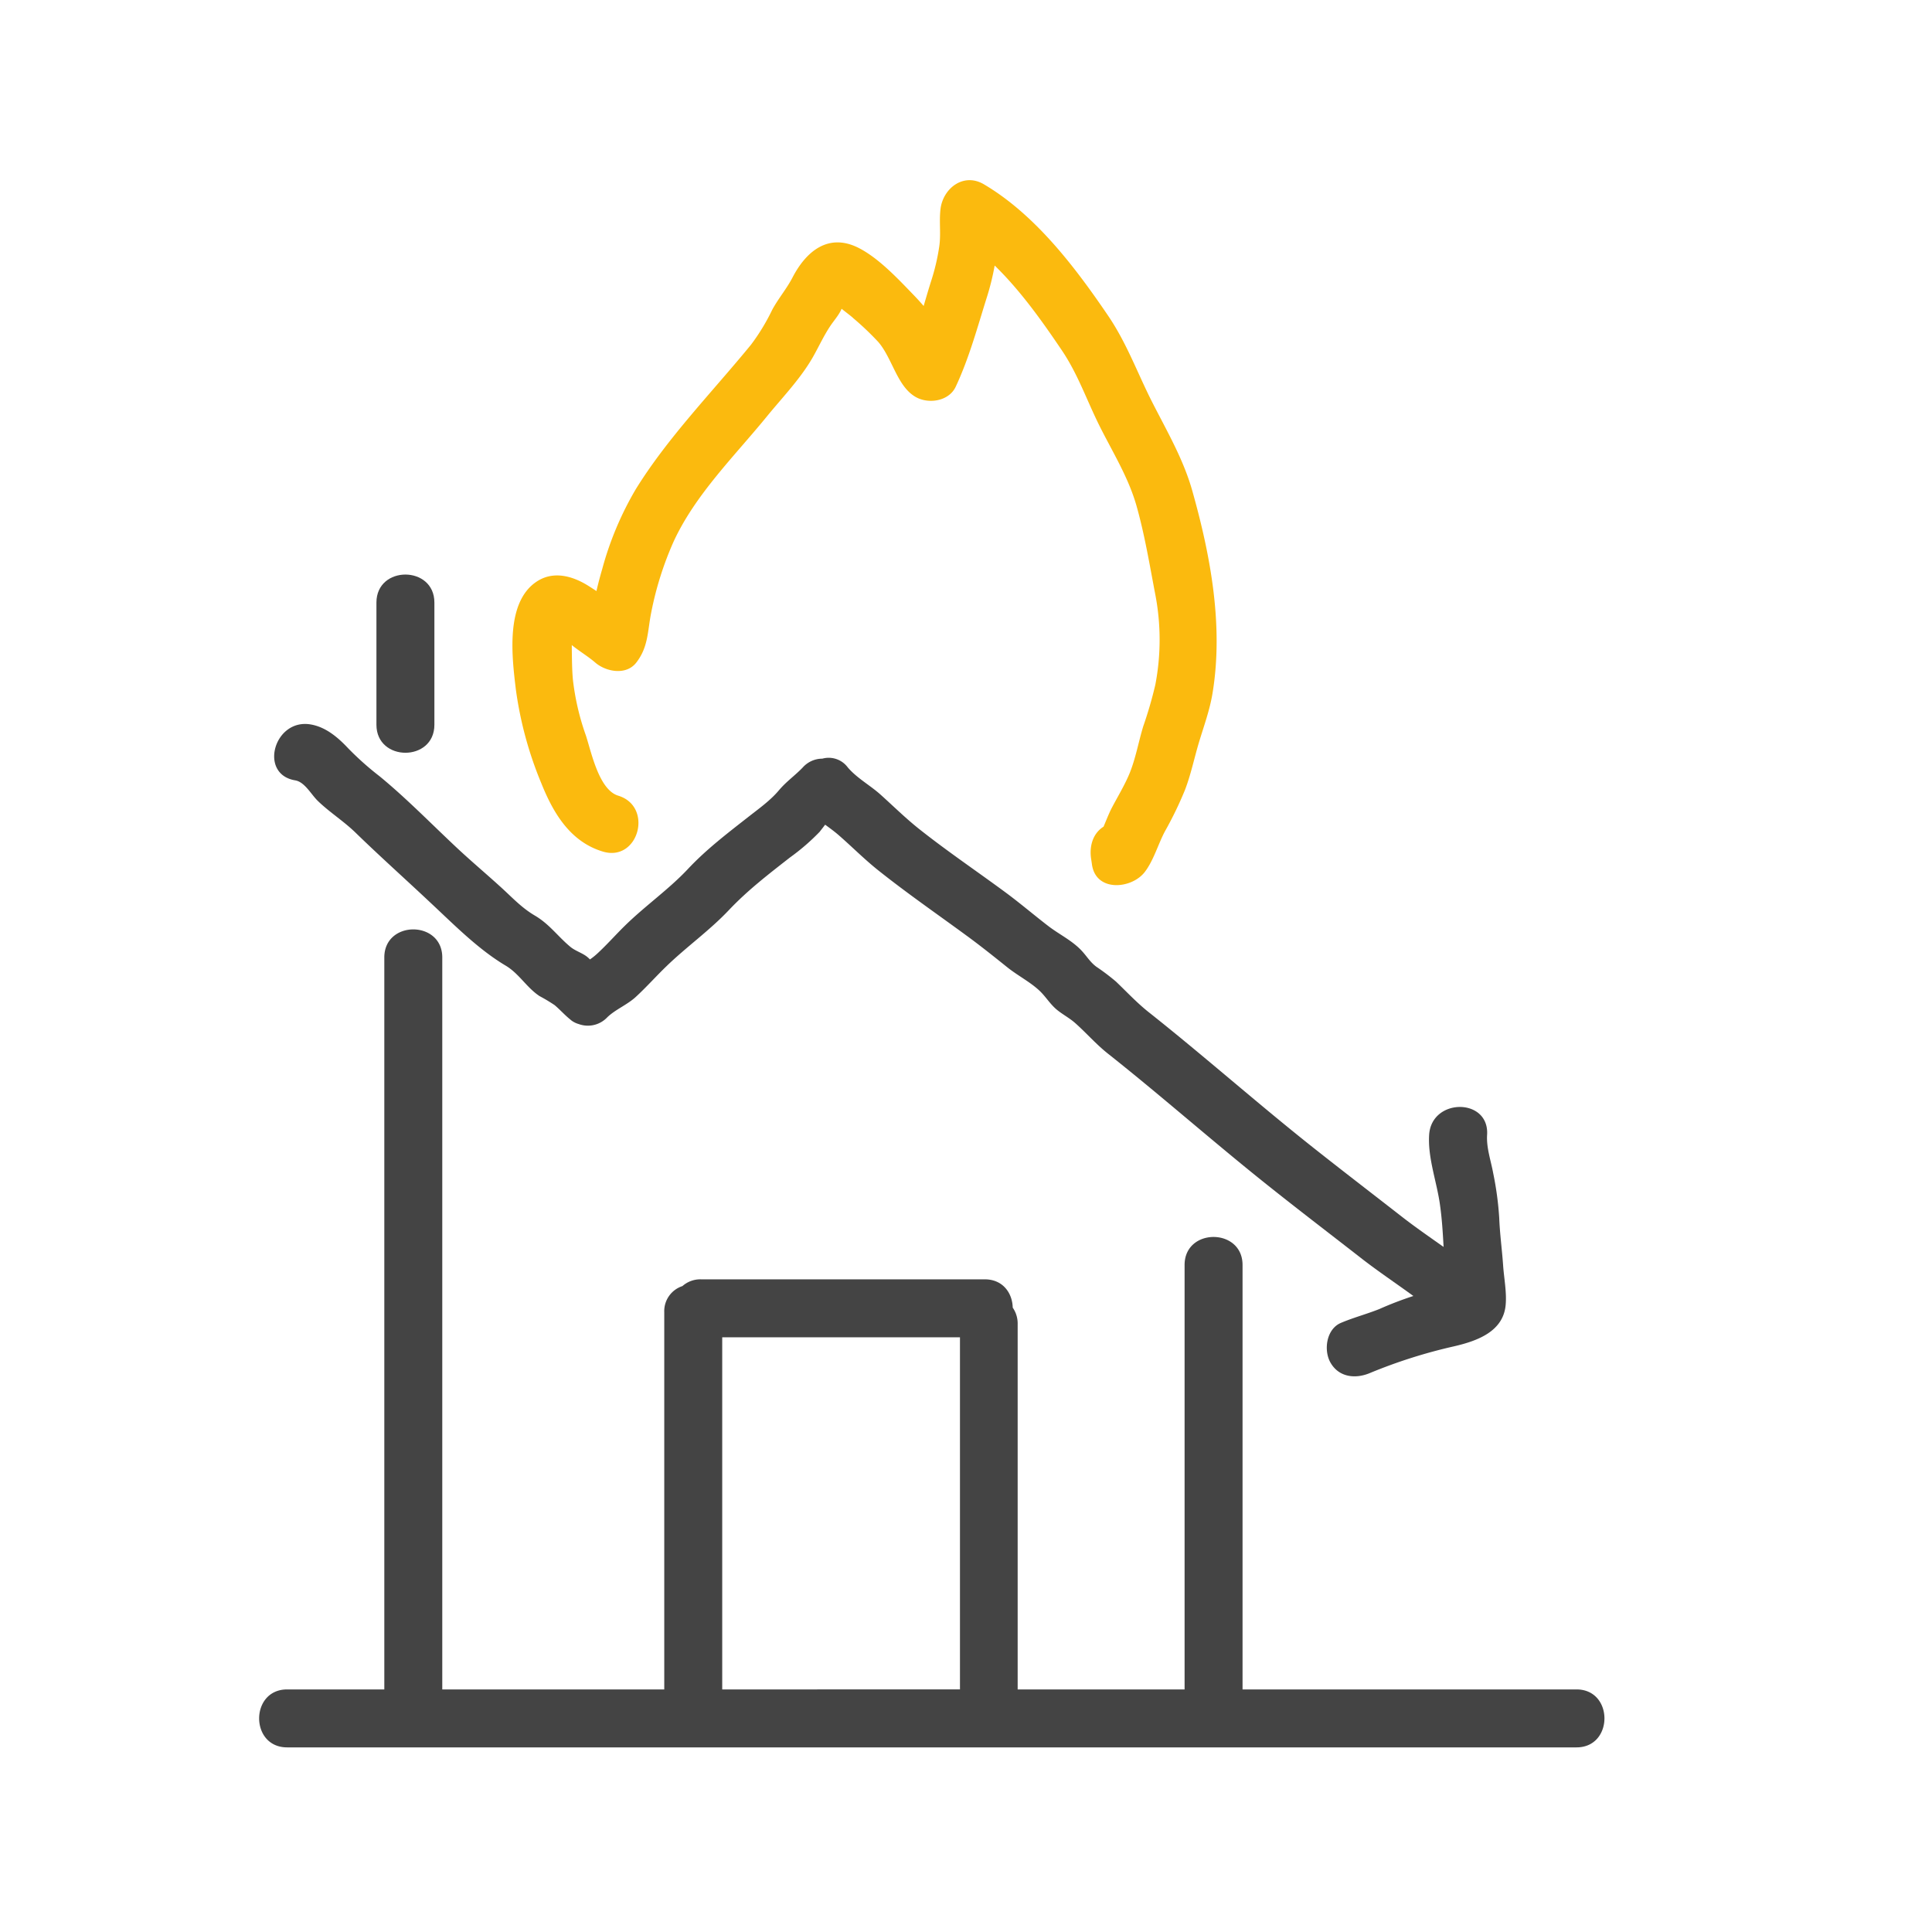 <svg id="Layer_1" data-name="Layer 1" xmlns="http://www.w3.org/2000/svg" viewBox="0 0 500 500"><defs><style>.cls-1,.cls-2{fill:#444;}.cls-1{opacity:0;}.cls-3{fill:#fbba0e;}</style></defs><title>property-insurance</title><rect class="cls-1" width="500" height="500"/><path class="cls-2" d="M97.42,155.94v31.63c0,9.65,15,9.67,15,0V155.94C112.42,146.29,97.42,146.27,97.42,155.94Z"/><path class="cls-3" d="M308.56,127c-2.3-8.15-6.56-15.43-10.37-22.92s-6.56-15.23-11.4-22.36c-8.56-12.6-18.85-26.15-32.12-34-5.32-3.17-10.67,1.05-11.28,6.47-.36,3.16.14,6.3-.29,9.45a54.77,54.77,0,0,1-2.16,9.21c-.66,2.09-1.28,4.22-1.9,6.34-.75-.87-1.51-1.72-2.28-2.52-4.14-4.28-9.3-9.89-14.67-12.57-7.82-3.88-13.54,1.06-17,7.74-1.52,2.92-3.67,5.43-5.24,8.33a53.89,53.89,0,0,1-5.46,9c-10,12.24-21.55,24-29.86,37.45a83.67,83.67,0,0,0-8.67,20.62c-.55,1.89-1.06,3.8-1.5,5.73-.71-.48-1.43-.94-2.13-1.38-4-2.5-8.91-3.92-13.21-1.16-8.3,5.33-6.52,19.6-5.53,27.9a96.88,96.88,0,0,0,6.62,24.42c3.09,7.7,7.48,15.09,15.88,17.63,9.26,2.81,13.21-11.66,4-14.46-5-1.52-6.95-11.29-8.37-15.6a64.8,64.8,0,0,1-3.37-14.59c-.22-2.62-.23-5.26-.27-7.88,0-.3,0-.61,0-.91l.28.23c1.87,1.48,4,2.76,5.8,4.31,2.77,2.39,8,3.38,10.61,0,3.15-4.06,2.9-8.15,3.86-12.93a85.09,85.09,0,0,1,5.79-18.37c5.66-12.29,15.89-22.24,24.33-32.63,4.11-5,8.86-9.92,12-15.62,1.4-2.53,2.6-5.12,4.2-7.52.89-1.34,2-2.57,2.73-4,.08-.16.15-.33.23-.5,1.23,1,2.6,2,3,2.42a75,75,0,0,1,6.46,6.14c3.69,4.23,4.89,11.61,9.8,14.32,3.3,1.82,8.5,1.05,10.26-2.69,3.5-7.46,5.62-15.4,8.09-23.24a65.16,65.16,0,0,0,2-8.14c6.74,6.55,12.43,14.61,17.42,22,4.11,6.11,6.37,12.76,9.63,19.33,3.43,6.9,7.58,13.48,9.68,20.94s3.36,15.12,4.8,22.66A61.83,61.83,0,0,1,299,177.2,105.92,105.92,0,0,1,295.86,188c-1.23,4.05-1.95,8.3-3.56,12.22-1.25,3-3,5.88-4.53,8.78-.81,1.56-1.46,3.27-2.17,4.94-2.75,1.73-3.72,5-3.22,8.33.08.51.16,1,.23,1.54,1.08,7.16,10.37,6.26,13.71,1.79,2.27-3,3.39-7.12,5.18-10.48a95.48,95.48,0,0,0,5.15-10.63c1.57-4.07,2.42-8.33,3.68-12.5s2.75-8.21,3.47-12.57C316.67,162,313.32,143.86,308.56,127Z"/><path class="cls-2" d="M408,437.22H321.57c0-.22,0-.44,0-.67V327.37c0-9.65-15-9.67-15,0V436.55c0,.23,0,.45,0,.67h-43.2V342.67a7.2,7.2,0,0,0-1.28-4.26c-.08-3.69-2.48-7.32-7.24-7.32H181.45a7,7,0,0,0-4.84,1.75,6.82,6.82,0,0,0-4.7,6.77v97.61H114.46V247.78c0-9.66-15-9.67-15,0V437.22H74.31c-9.65,0-9.67,15,0,15H408C417.63,452.22,417.65,437.22,408,437.22ZM186.91,346.09h61.53v91.13H186.91Z"/><path class="cls-2" d="M389,327.39c-.29-4.09-.84-8.05-1-12.16a82.67,82.67,0,0,0-1.56-11.6c-.6-3.28-1.79-6.59-1.58-9.93.61-9.64-14.4-9.61-15,0-.38,6,2,12.19,2.81,18.13.51,3.58.73,7.23.93,10.88-3.63-2.58-7.31-5.11-10.79-7.82-7.59-5.92-15.24-11.78-22.78-17.75-14.45-11.44-28.25-23.7-42.66-35.12-3.14-2.48-5.7-5.26-8.57-8a56.6,56.6,0,0,0-5.07-3.83c-1.65-1.24-2.41-2.66-3.82-4.17-2.48-2.64-5.77-4.18-8.61-6.36-3.67-2.82-7.18-5.82-10.9-8.58-7.47-5.52-15.19-10.72-22.48-16.5-3.57-2.83-6.76-6-10.18-9.06-2.7-2.38-6-4.17-8.34-6.92a6.14,6.14,0,0,0-6.58-2.26,6.79,6.79,0,0,0-5.05,2.26c-2,2.1-4.23,3.61-6.18,5.92-2.19,2.61-5.07,4.66-7.75,6.76-5.56,4.36-11,8.49-15.83,13.64s-10.91,9.42-16.08,14.45c-2.51,2.44-4.82,5.09-7.4,7.46a17,17,0,0,1-1.85,1.47,7.25,7.25,0,0,0-1-.88c-1.24-.88-2.8-1.36-4-2.32-3.3-2.72-5.45-5.92-9.29-8.17-3.58-2.1-6.14-5-9.2-7.72-3.55-3.22-7.19-6.29-10.7-9.56-6.66-6.22-13.24-13-20.29-18.78a77.39,77.39,0,0,1-8.11-7.23c-2.65-2.82-5.79-5.5-9.72-6.16-9.44-1.58-13.5,12.87-4,14.47,2.55.42,4.16,3.72,6,5.44,3,2.88,6.58,5.13,9.6,8.06,6.44,6.26,13.11,12.21,19.64,18.36,6,5.6,12.19,11.89,19.22,16.07,3.52,2.09,5.41,5.65,8.79,7.9a44.88,44.88,0,0,1,3.91,2.34c1.25,1.05,2.33,2.25,3.57,3.32l.25.21.55.46a5.81,5.81,0,0,0,1.89.92,6.9,6.9,0,0,0,7.37-1.75c2.05-2,5.15-3.23,7.35-5.25,2.8-2.57,5.31-5.41,8-8,5.17-5,11.12-9.21,16.08-14.45s10.26-9.29,15.83-13.65a56.43,56.43,0,0,0,7.72-6.67c.07-.11.84-1.08,1.41-1.83,1.21.89,2.43,1.77,3.55,2.75,3.44,3,6.62,6.22,10.19,9.06,7.3,5.82,15,11.15,22.5,16.64,3.73,2.71,7.29,5.56,10.88,8.44,2.65,2.13,5.94,3.8,8.37,6.09,1.72,1.64,2.77,3.57,4.7,5.09,1.43,1.12,3.06,2,4.42,3.18,2.95,2.6,5.45,5.53,8.57,8,14.42,11.42,28.21,23.68,42.66,35.11,7.55,6,15.19,11.83,22.78,17.75,4.36,3.4,9.07,6.55,13.61,9.86a90.15,90.15,0,0,0-8.83,3.39c-3.29,1.31-6.67,2.19-9.94,3.58-3.75,1.6-4.51,7.06-2.69,10.26,2.21,3.89,6.56,4.27,10.26,2.69a133.87,133.87,0,0,1,21.76-6.9c5.91-1.38,12.84-3.8,13.34-10.91C389.94,334.27,389.21,330.63,389,327.39Z"/><path class="cls-2" d="M212.34,215.05l-.16.16S212.2,215.21,212.34,215.05Z"/></svg>